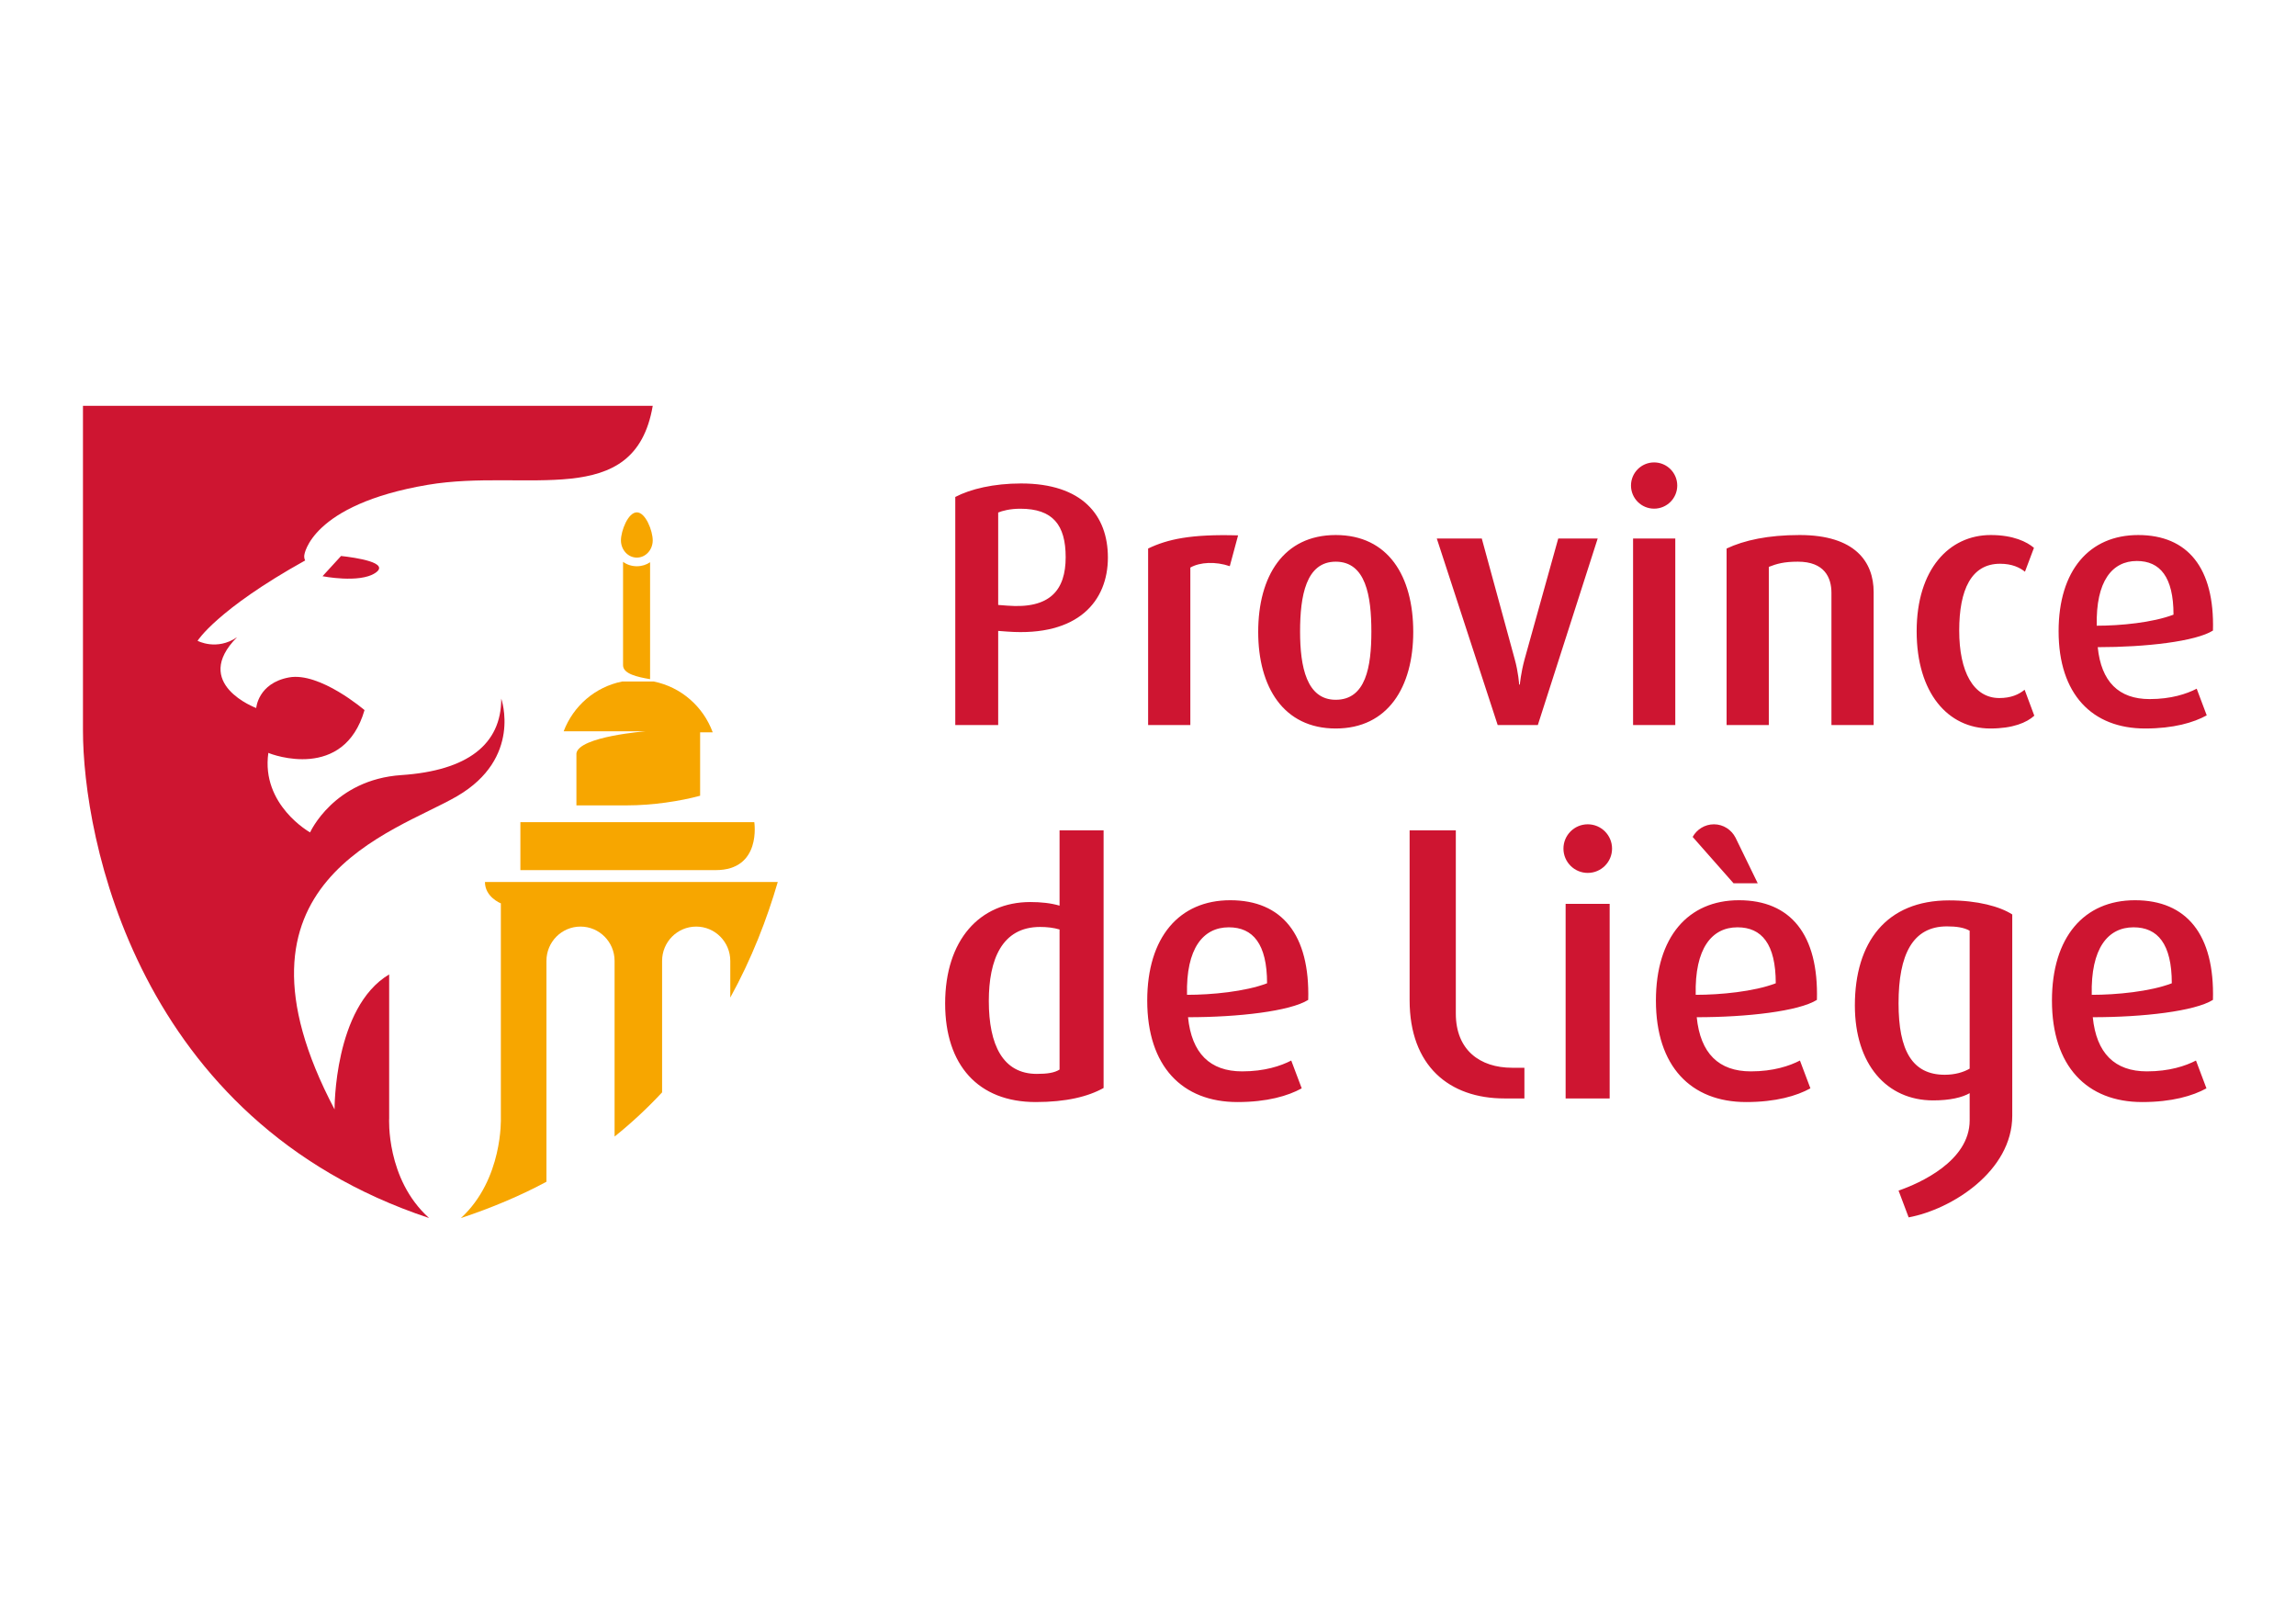<?xml version="1.0" encoding="utf-8"?>
<!-- Generator: Adobe Illustrator 16.0.0, SVG Export Plug-In . SVG Version: 6.00 Build 0)  -->
<!DOCTYPE svg PUBLIC "-//W3C//DTD SVG 1.1//EN" "http://www.w3.org/Graphics/SVG/1.1/DTD/svg11.dtd">
<svg version="1.1" id="Logo" xmlns="http://www.w3.org/2000/svg" xmlns:xlink="http://www.w3.org/1999/xlink" x="0px" y="0px"
	 width="1190.551px" height="841.89px" viewBox="0 0 1190.551 841.89" enable-background="new 0 0 1190.551 841.89"
	 xml:space="preserve">
<g>
	<g>
		<g>
			<path fill="#F7A600" d="M323.074,291.275v53.612c0,4.475,7.453,6.114,14.017,7.219v-60.621c-1.869,1.301-4.262,2.083-6.873,2.083
				C327.478,293.569,324.981,292.7,323.074,291.275z M330.223,289.09c4.547,0,8.238-4.003,8.238-8.939
				c0-4.939-3.691-14.527-8.238-14.527c-4.552,0-8.243,9.588-8.243,14.527C321.979,285.086,325.671,289.09,330.223,289.09z
				 M298.892,390.55v26.995h26.136c13.289,0,27.649-2.169,38.009-4.997v-32.882h6.531c-4.895-13.354-16.396-23.472-30.546-26.332
				h-16.467c-13.951,2.819-25.271,12.644-30.27,25.785h42.675C334.96,379.12,300.291,381.776,298.892,390.55z M391.124,426.243
				H269.835v24.867c0,0,77.392,0,101.283,0C395.029,451.109,391.124,426.243,391.124,426.243z M403.3,457.257H251.461
				c0,7.853,8.252,11.09,8.252,11.09v111.372c0,0,1.182,31.676-20.712,51.774c15.72-5.184,31.295-11.754,44.347-18.828v-114.5
				c0-9.824,7.896-17.784,17.661-17.784c9.75,0,17.675,7.96,17.675,17.784v91.069c9.013-7.232,17.194-14.909,24.633-22.904v-68.165
				c0-9.824,7.91-17.784,17.685-17.784c9.765,0,17.675,7.96,17.675,17.784v19.026C389.802,497.004,397.702,476.49,403.3,457.257z"/>
			<path fill="#CE1531" d="M43.02,210.398v168.306c0,55.058,27.62,202.298,179.482,252.788
				c-22.493-20.205-20.709-51.774-20.709-51.774v-74.533c-28.724,17.038-28.309,69.975-28.309,69.975
				c-62.476-118.49,31.026-143.433,63.551-162.387c33.837-19.725,22.878-50.573,22.878-50.573
				c0.048,23.704-17.47,37.336-51.769,39.638c-35.088,2.357-47.355,29.723-47.355,29.723s-25.485-14.2-21.642-41.243
				c1.921,0.942,39.174,14.724,49.866-22.164c0,0-23.183-19.925-39.207-16.934c-16.029,2.986-16.947,15.854-16.947,15.854
				s-33.937-12.57-9.936-36.726c-10.541,7.229-20.481,1.874-20.481,1.874s9.904-16.121,55.79-41.655
				c-0.409-0.782-0.605-1.907-0.434-2.837c0,0,3.16-26.06,64.013-36.373c51.297-8.693,107.295,13.814,116.651-40.96H43.02z
				 M167.239,298.734c0,0,18.959,3.763,27.24-1.609c8.281-5.382-9.946-8.024-17.627-8.877L167.239,298.734z"/>
		</g>
		<g>
			<path fill="#CE1531" d="M823.304,427.356c-6.959,0-12.604,5.641-12.604,12.602s5.646,12.602,12.604,12.602
				c6.958,0,12.6-5.641,12.6-12.602S830.262,427.356,823.304,427.356z M549.418,469.531c-4.49-1.313-9.547-1.872-15.164-1.872
				c-26.203,0-44.168,19.654-44.168,52.597c0,32.005,17.214,51.098,46.979,51.098c15.72,0,27.14-2.806,35.188-7.298V430.504h-22.836
				V469.531z M549.418,554.509c-2.621,1.684-6.364,2.245-11.791,2.245c-17.594,0-24.896-14.973-24.896-37.809
				c0-21.337,6.735-38.37,26.579-38.37c3.558,0,6.926,0.375,10.107,1.31V554.509z M811.826,569.482h22.836V468.594h-22.836V569.482z
				 M911.436,457.925l-11.521-23.656c-2.093-4.064-6.302-6.913-11.187-6.913c-4.742,0-8.881,2.668-11.03,6.54l21.194,24.029H911.436
				z M1113.236,555.447c-16.657,0-26.193-9.361-28.063-28.078c26.06,0,52.934-3.092,62.313-8.985
				c0.937-33.88-13.665-51.662-40.43-51.662c-26.389,0-43.051,19.095-43.051,52.036c0,34.068,18.155,52.596,46.794,52.596
				c15.35,0,26.208-3.18,33.319-7.11l-5.428-14.414C1133.266,552.638,1124.842,555.447,1113.236,555.447z M1106.311,480.761
				c12.538,0,19.84,8.614,19.84,29.019c-11.302,4.329-28.763,5.984-41.51,5.984C1084.079,491.618,1093.021,480.761,1106.311,480.761
				z M637.922,466.722c-26.389,0-43.046,19.095-43.046,52.036c0,34.068,18.15,52.596,46.789,52.596
				c15.349,0,26.208-3.18,33.319-7.11l-5.428-14.414c-5.427,2.809-13.851,5.617-25.461,5.617c-16.652,0-26.189-9.361-28.059-28.078
				c26.061,0,52.935-3.092,62.319-8.985C679.288,484.504,664.687,466.722,637.922,466.722z M615.505,515.764
				c-0.566-24.146,8.381-35.003,21.67-35.003c12.538,0,19.839,8.614,19.839,29.019C645.708,514.108,628.247,515.764,615.505,515.764
				z M901.699,466.722c-26.389,0-43.051,19.095-43.051,52.036c0,34.068,18.155,52.596,46.794,52.596
				c15.349,0,26.203-3.18,33.313-7.11l-5.427-14.414c-5.427,2.809-13.851,5.617-25.456,5.617c-16.657,0-26.189-9.361-28.063-28.078
				c26.061,0,52.939-3.092,62.319-8.985C943.065,484.504,928.463,466.722,901.699,466.722z M879.282,515.764
				c-0.562-24.146,8.381-35.003,21.665-35.003c12.543,0,19.844,8.614,19.844,29.019
				C909.485,514.108,892.024,515.764,879.282,515.764z M961.811,521.271c0,30.507,16.472,49.226,40.62,49.226
				c8.609,0,14.973-1.496,18.901-3.742l0.005,14.1c0,21.153-26.022,32.659-36.871,36.403l5.227,13.885
				c22.332-4.141,53.729-23.971,53.729-52.717V474.102c-6.364-4.114-17.971-7.299-32.753-7.299
				C978.097,466.803,961.811,488.514,961.811,521.271z M1021.332,554.029c-3.177,1.871-7.672,3.18-12.913,3.18
				c-16.848,0-23.958-12.54-23.958-37.06c0-25.271,7.301-39.868,25.08-39.868c4.871,0,8.8,0.559,11.791,2.245V554.029z
				 M754.892,525.498v-94.993h-23.958v88.03c0,34.065,20.52,50.948,49.158,50.948h10.363v-15.907h-6.383
				C767.416,553.575,754.892,544.404,754.892,525.498z"/>
			<path fill="#CE1531" d="M692.616,277.384c-27.093,0-40.197,21.354-40.197,50.242c0,28.53,13.104,50.064,40.197,50.064
				c27.097,0,40.196-21.534,40.196-50.064C732.813,298.738,719.89,277.384,692.616,277.384z M692.616,362.798
				c-15.068,0-18.483-17.049-18.483-35.35c0-18.482,3.053-36.247,18.483-36.247c15.615,0,18.483,17.764,18.483,36.247
				C711.1,345.749,708.231,362.798,692.616,362.798z M790.599,341.621c-1.979,7.179-2.517,13.28-2.517,13.28h-0.356
				c0,0-0.361-6.281-2.331-13.28l-17.047-62.442h-23.33l31.582,96.717h20.814l31.041-96.717h-20.453L790.599,341.621z
				 M529.441,250.65c-14.18,0-26.203,2.869-34.1,6.998v118.249h22.251v-48.807l4.847,0.359c36.786,2.692,52.04-15.971,52.04-38.4
				C574.479,267.156,561.195,250.65,529.441,250.65z M522.264,313.99l-4.671-0.358v-47.913c2.159-0.894,6.103-1.973,11.486-1.973
				c16.866,0,23.507,8.435,23.507,25.121C552.586,305.915,544.514,315.786,522.264,313.99z M595.338,284.385v91.511h21.889v-81.643
				c5.027-2.873,13.1-3.23,20.457-0.719l4.305-15.97C617.588,276.847,605.383,279.538,595.338,284.385z M933.158,277.384
				c-16.334,0-28.715,2.691-37.861,7v91.511h21.894v-82.004c4.124-1.614,7.892-2.69,15.068-2.69
				c13.817,0,17.404,8.255,17.404,16.148v68.546h21.889v-68.901C971.552,291.38,962.044,277.384,933.158,277.384z M1036.734,361.9
				c-13.456,0-20.819-13.637-20.819-34.992c0-21.171,6.283-34.63,21.181-34.63c6.273,0,10.221,1.975,12.913,4.127l4.666-12.381
				c-3.586-3.051-10.583-6.64-22.427-6.64c-21.537,0-38.398,17.763-38.398,49.882c0,31.941,16.148,50.424,38.214,50.424
				c11.667,0,18.845-3.051,22.788-6.64l-5.019-13.458C1046.784,360.107,1042.655,361.9,1036.734,361.9z M846.801,375.896h21.889
				v-96.717h-21.889V375.896z M857.711,239.736c-6.615,0-11.985,5.369-11.985,11.99c0,6.621,5.37,11.988,11.985,11.988
				c6.626,0,11.996-5.368,11.996-11.988C869.707,245.105,864.337,239.736,857.711,239.736z M1114.651,362.44
				c-15.97,0-25.114-8.973-26.905-26.915c24.986,0,50.752-2.963,59.743-8.613c0.899-32.479-13.102-49.525-38.762-49.525
				c-25.3,0-41.274,18.305-41.274,49.883c0,32.657,17.406,50.42,44.863,50.42c14.716,0,25.125-3.049,31.943-6.817l-5.201-13.817
				C1133.853,359.748,1125.779,362.44,1114.651,362.44z M1108.012,290.845c12.021,0,19.021,8.257,19.021,27.818
				c-10.835,4.149-27.575,5.736-39.797,5.736C1086.697,301.252,1095.269,290.845,1108.012,290.845z"/>
		</g>
	</g>
</g>
</svg>
